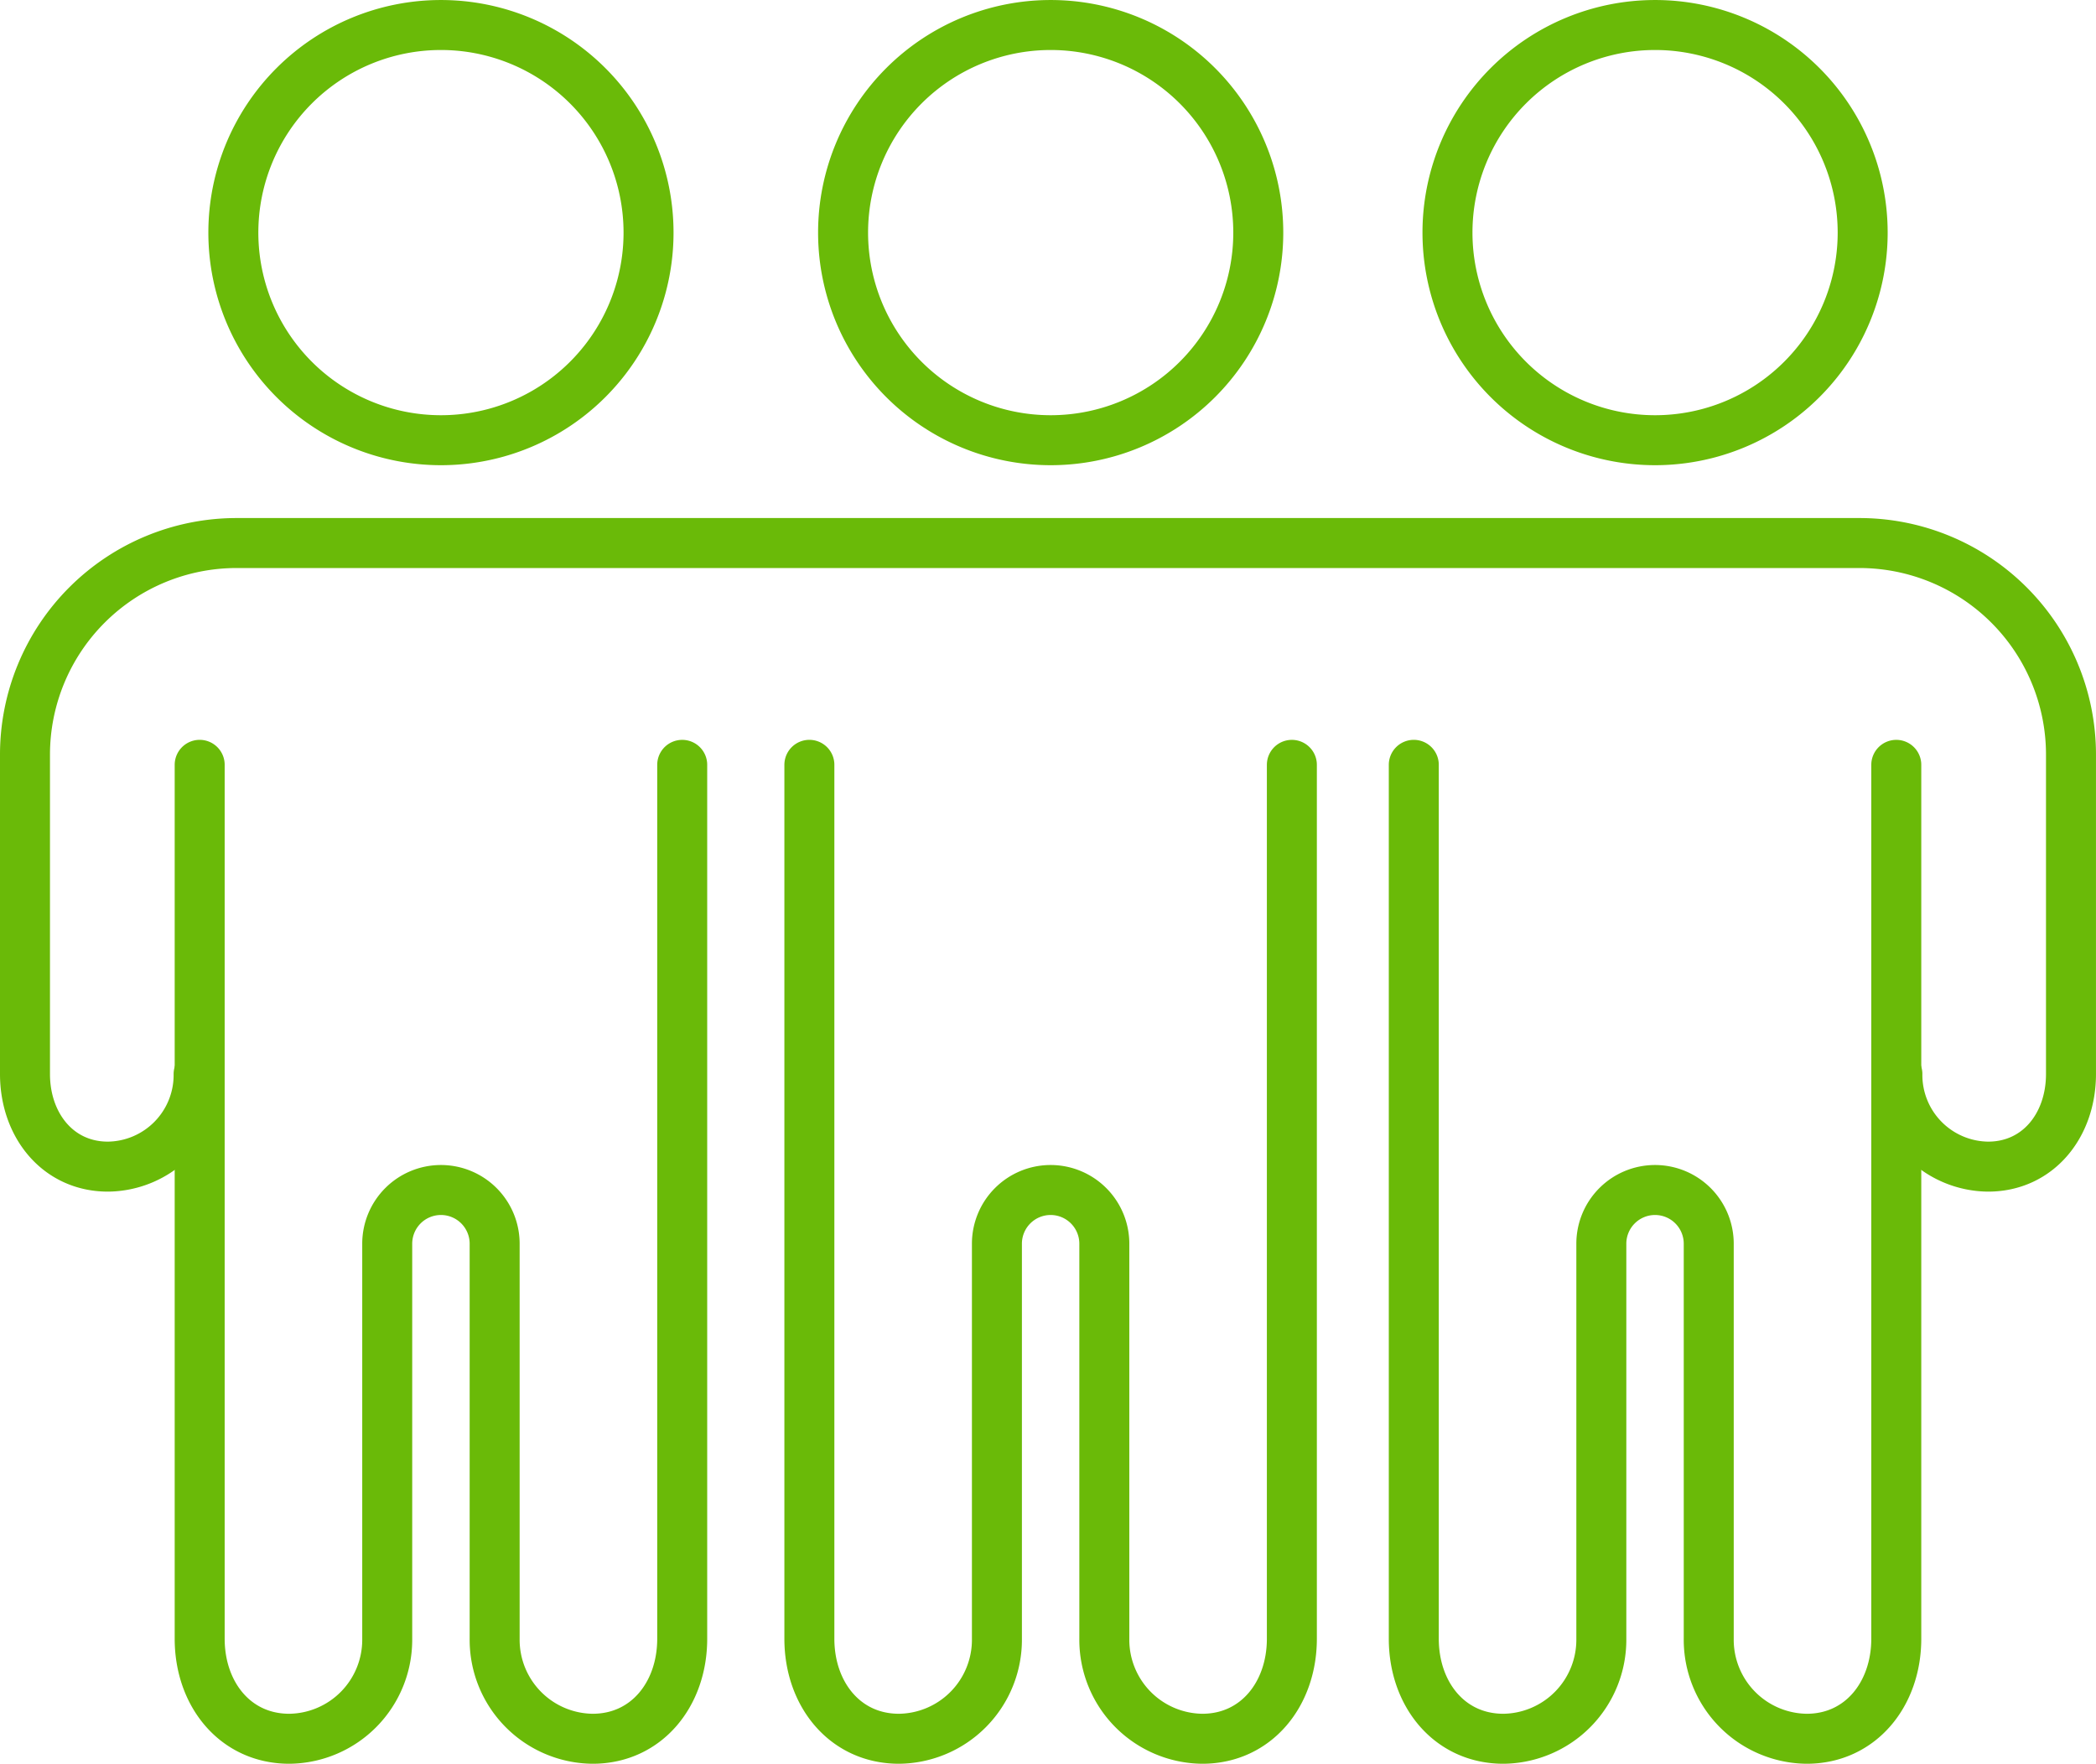 <svg xmlns="http://www.w3.org/2000/svg" width="104.832" height="88.216" viewBox="0 0 104.832 88.216">
  <g id="icon-mitarbeiter" transform="translate(1.25 1.25)">
    <g id="Gruppe_3" data-name="Gruppe 3" transform="translate(10.421 0)">
      <path id="Pfad_19" data-name="Pfad 19" d="M210.03,315.914a10.383,10.383,0,1,1,10.383-10.383A10.382,10.382,0,0,1,210.03,315.914Z" transform="translate(-199.647 -295.147)" fill="none" stroke="#6aba08" stroke-linecap="round" stroke-linejoin="round" stroke-width="2.5"/>
    </g>
    <path id="Pfad_20" data-name="Pfad 20" d="M198.393,322.712v43.711c0,2.763,1.775,5,4.48,5a4.951,4.951,0,0,0,4.9-5V346.664a2.687,2.687,0,0,1,2.687-2.687h0a2.687,2.687,0,0,1,2.686,2.687v19.759a4.951,4.951,0,0,0,4.9,5c2.706,0,4.481-2.239,4.481-5v-43.71" transform="translate(-189.656 -285.709)" fill="none" stroke="#6aba08" stroke-linecap="round" stroke-linejoin="round" stroke-width="2.5"/>
    <g id="Gruppe_4" data-name="Gruppe 4" transform="translate(40.915 0)">
      <path id="Pfad_21" data-name="Pfad 21" d="M232.748,315.914a10.383,10.383,0,1,1,10.383-10.383A10.383,10.383,0,0,1,232.748,315.914Z" transform="translate(-222.363 -295.147)" fill="none" stroke="#6aba08" stroke-linecap="round" stroke-linejoin="round" stroke-width="2.5"/>
    </g>
    <path id="Pfad_22" data-name="Pfad 22" d="M221.109,322.712v43.711c0,2.763,1.775,5,4.48,5a4.952,4.952,0,0,0,4.9-5V346.664a2.687,2.687,0,0,1,2.686-2.687h0a2.687,2.687,0,0,1,2.686,2.687v19.759a4.952,4.952,0,0,0,4.9,5c2.7,0,4.48-2.239,4.48-5v-43.71" transform="translate(-181.878 -285.709)" fill="none" stroke="#6aba08" stroke-linecap="round" stroke-linejoin="round" stroke-width="2.5"/>
    <g id="Gruppe_5" data-name="Gruppe 5" transform="translate(71.144 0)">
      <path id="Pfad_23" data-name="Pfad 23" d="M255.267,315.914A10.383,10.383,0,1,1,265.65,305.53,10.383,10.383,0,0,1,255.267,315.914Z" transform="translate(-244.882 -295.147)" fill="none" stroke="#6aba08" stroke-linecap="round" stroke-linejoin="round" stroke-width="2.5"/>
    </g>
    <path id="Pfad_24" data-name="Pfad 24" d="M243.628,322.712v43.711c0,2.763,1.775,5,4.48,5a4.952,4.952,0,0,0,4.9-5V346.664a2.687,2.687,0,0,1,2.686-2.687h0a2.687,2.687,0,0,1,2.686,2.687v19.759a4.952,4.952,0,0,0,4.9,5c2.7,0,4.48-2.239,4.48-5v-43.71" transform="translate(-174.167 -285.709)" fill="none" stroke="#6aba08" stroke-linecap="round" stroke-linejoin="round" stroke-width="2.5"/>
    <path id="Pfad_25" data-name="Pfad 25" d="M200.568,341.007a4.584,4.584,0,0,1-4.536,4.63c-2.5,0-4.148-2.073-4.148-4.63V325.031a10.584,10.584,0,0,1,10.583-10.583h81.165a10.583,10.583,0,0,1,10.583,10.583v15.976c0,2.557-1.642,4.63-4.147,4.63a4.584,4.584,0,0,1-4.536-4.63" transform="translate(-191.884 -288.538)" fill="none" stroke="#6aba08" stroke-linecap="round" stroke-linejoin="round" stroke-width="2.5"/>
  </g>
</svg>
